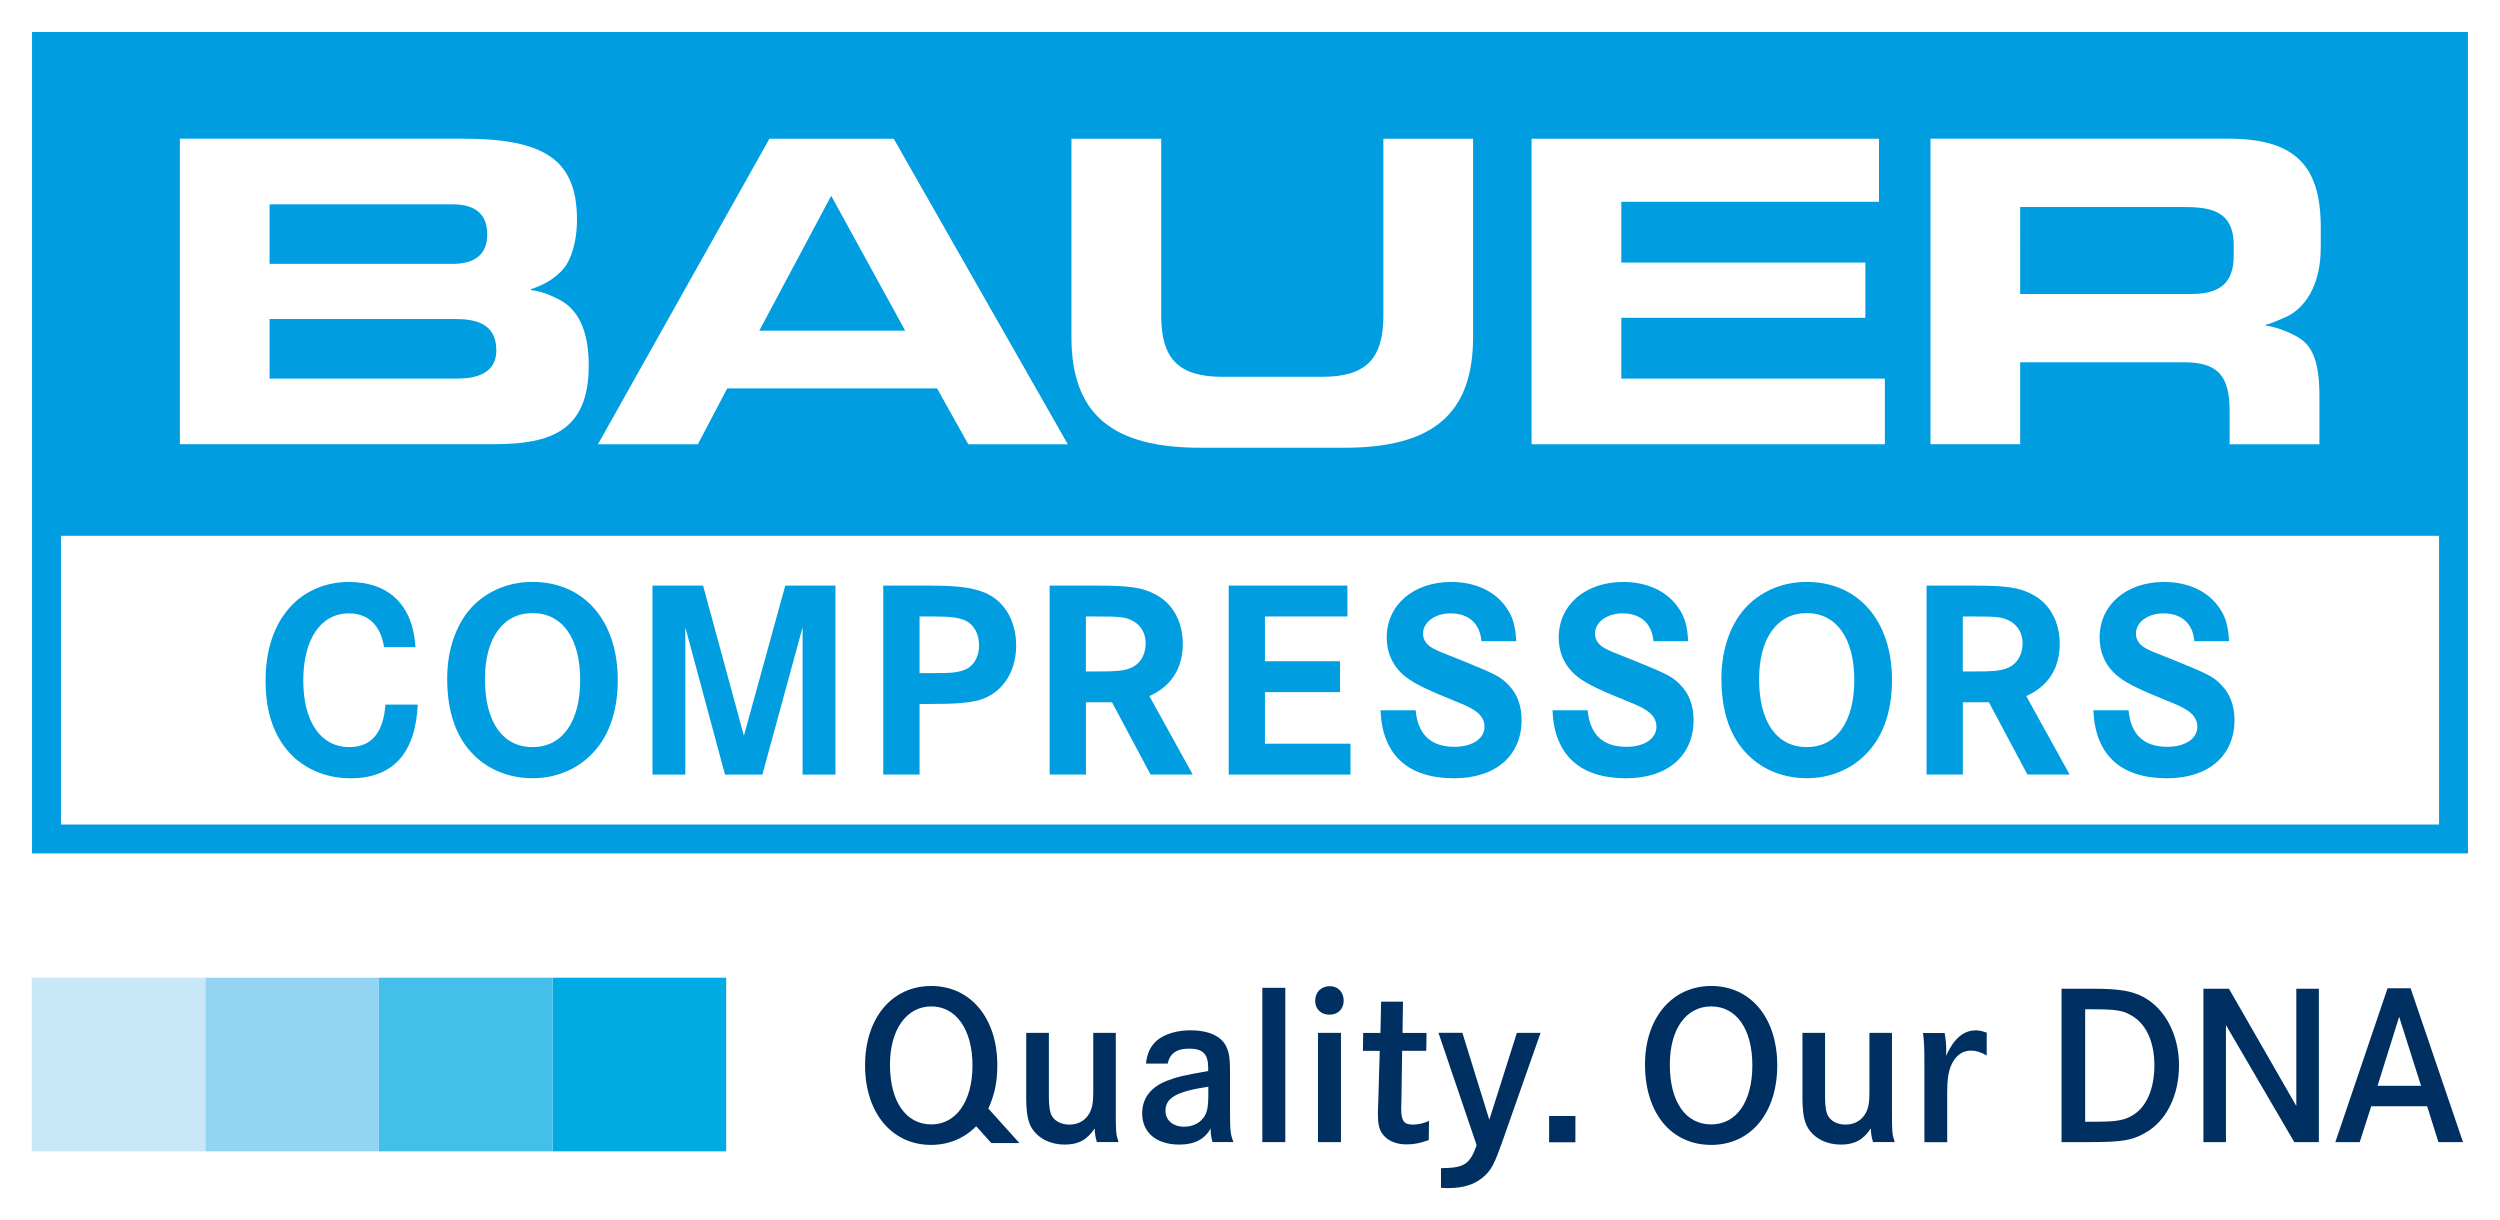 <?xml version="1.0" encoding="utf-8"?>
<!-- Generator: Adobe Illustrator 25.4.1, SVG Export Plug-In . SVG Version: 6.00 Build 0)  -->
<svg version="1.1" id="Ebene_1" xmlns="http://www.w3.org/2000/svg" xmlns:xlink="http://www.w3.org/1999/xlink" x="0px" y="0px"
	 viewBox="0 0 392.63 191.63" style="enable-background:new 0 0 392.63 191.63;" xml:space="preserve">
<style type="text/css">
	.st0{fill:#FFFFFF;}
	.st1{fill:#009EE0;}
	.st2{fill:#003061;}
	.st3{fill:#00ABE4;}
	.st4{fill:#44BFEA;}
	.st5{fill:#92D4F1;}
	.st6{fill:#C8E8F7;}
</style>
<rect class="st0" width="392.63" height="191.63"/>
<g>
	<g>
		<path class="st1" d="M3.03,136.04v-133H389.6v133H3.03z M381.06,127.5V86.15H11.57v41.35H381.06z"/>
		<path class="st0" d="M387.6,5.03v129H5.03v-129H387.6 M9.57,129.5h373.49V84.15H9.57V129.5 M391.6,1.03h-4H5.03h-4v4v129v4h4
			H387.6h4v-4v-129V1.03L391.6,1.03z M13.57,88.15h365.49v37.35H13.57V88.15L13.57,88.15z"/>
	</g>
</g>
<path class="st0" d="M83.36,45.56l0-0.14c1.54-0.5,3.66-1.4,5.28-3.39c0.81-0.99,2.07-3.73,1.97-8.04c-0.2-8.78-5-12.21-17.83-12.21
	H28.25v47.98H77.6c8.92,0,14.86-2.1,14.86-12.34c0-5.8-1.81-8.93-4.72-10.41C86.24,46.25,85.06,45.76,83.36,45.56 M42.34,32.09
	h28.73c3.62,0,5.45,1.58,5.45,4.71c0,3.08-1.84,4.64-5.45,4.64H42.34V32.09z M71.43,59.46H42.34v-9.36h29.09
	c3.03,0,6.52,0.56,6.52,4.92C77.95,59.46,73.21,59.46,71.43,59.46"/>
<path class="st0" d="M147.17,61l4.9,8.77h15.63l-27.34-47.98h-19.52L93.91,69.77h15.69l4.61-8.77H147.17z M130.54,30.75l11.62,21.18
	h-22.91L130.54,30.75z"/>
<path class="st0" d="M231.36,21.79h-14.1v27.82c0,6.8-2.79,9.57-9.63,9.57h-15.62c-6.84,0-9.64-2.77-9.64-9.57V21.79h-14.1V52.9
	c0,12.04,6.25,17.42,20.26,17.42h22.57c14.01,0,20.25-5.37,20.25-17.42V21.79z"/>
<polygon class="st0" points="292.96,49.91 292.96,41.24 254.63,41.24 254.63,31.69 295.1,31.69 295.1,21.79 240.54,21.79 
	240.54,69.77 296.02,69.77 296.02,59.46 254.63,59.46 254.63,49.91 "/>
<path class="st0" d="M350.17,64.61v5.16h14.1v-7.62c0-7.29-2.12-8.69-4.58-9.82c-2.4-1.1-3.86-1.19-3.86-1.19l0-0.14
	c0,0,0.39,0.03,3.19-1.22c2.79-1.26,5.46-4.73,5.46-10.93v-3.15c0-9.89-4.22-13.92-14.56-13.92h-46.73v47.98h14.08V56.89h25.62
	C348.27,56.89,350.17,58.91,350.17,64.61 M317.27,32.51h25.48c4.25,0,8.06,0.46,8.06,6.01v1.64c0,4.16-2.04,6.01-6.65,6.01h-26.89
	V32.51z"/>
<g>
	<path class="st1" d="M60.31,101.62c-0.53-3.43-2.49-5.29-5.52-5.29c-4.4,0-7.16,4.05-7.16,10.54c0,6.5,2.76,10.46,7.21,10.46
		c3.47,0,5.34-2.18,5.7-6.67h5.07c-0.36,7.65-3.92,11.57-10.55,11.57c-3.52,0-6.63-1.2-8.99-3.38c-2.89-2.76-4.36-6.76-4.36-11.92
		c0-5.43,1.65-9.66,4.72-12.46c2.27-2,5.16-3.07,8.36-3.07c6.32,0,10.06,3.65,10.46,10.23H60.31z"/>
	<path class="st1" d="M97.02,106.78c0,5.07-1.47,9.17-4.32,11.88c-2.31,2.27-5.56,3.56-9.03,3.56c-3.56,0-6.81-1.24-9.17-3.56
		c-2.85-2.76-4.27-6.81-4.27-12.1c0-4.76,1.56-8.99,4.27-11.61c2.4-2.31,5.61-3.56,9.12-3.56C91.73,91.39,97.02,97.49,97.02,106.78z
		 M76.16,106.65c0,6.72,2.76,10.68,7.48,10.68c4.67,0,7.48-3.96,7.48-10.54c0-6.54-2.8-10.5-7.48-10.5
		C79,96.28,76.16,100.24,76.16,106.65z"/>
	<path class="st1" d="M110.42,91.97l6.41,23.58l6.5-23.58h7.88v29.68h-5.16V98.51l-6.32,23.14h-5.87l-6.23-23.14v23.14h-5.16V91.97
		H110.42z"/>
	<path class="st1" d="M145.66,91.97c4.36,0,6.41,0.22,8.41,0.89c3.43,1.11,5.52,4.4,5.52,8.54c0,4.23-2.27,7.52-5.78,8.54
		c-1.69,0.45-3.6,0.62-7.61,0.62h-1.78v11.08h-5.7V91.97H145.66z M146.24,105.72c3.29,0,4.05-0.09,5.16-0.49
		c1.47-0.53,2.36-2,2.36-3.87c0-1.78-0.76-3.16-2-3.83c-1.11-0.54-2.31-0.71-5.25-0.71h-2.09v8.9H146.24z"/>
	<path class="st1" d="M172.23,91.97c5.25,0,7.25,0.31,9.3,1.42c2.67,1.42,4.23,4.27,4.23,7.7c0,3.87-1.78,6.67-5.25,8.23l6.81,12.32
		h-6.63l-6.05-11.35h-4.09v11.35h-5.7V91.97H172.23z M172.59,105.45c2.8,0,3.74-0.09,4.85-0.49c1.56-0.58,2.49-2.05,2.49-3.91
		c0-1.51-0.67-2.76-1.91-3.47c-1.16-0.67-1.96-0.76-5.83-0.76h-1.65v8.63H172.59z"/>
	<path class="st1" d="M210.45,103.85v4.85h-11.79v8.1h13.44v4.85h-19.13V91.97h18.64v4.85h-12.95v7.03H210.45z"/>
	<path class="st1" d="M232.66,100.69c-0.22-2.76-2-4.36-4.85-4.36c-2.45,0-4.32,1.38-4.32,3.2c0,0.93,0.54,1.73,1.51,2.27
		c0.85,0.45,0.85,0.45,4.89,2.05c5.12,2.09,5.79,2.45,7.03,3.74c1.34,1.34,2.05,3.25,2.05,5.47c0,5.65-4.09,9.17-10.59,9.17
		c-7.3,0-11.3-3.69-11.57-10.68h5.52c0.36,3.83,2.4,5.74,6.1,5.74c2.8,0,4.72-1.29,4.72-3.16c0-1.16-0.67-2.09-2.05-2.85
		c-0.8-0.45-0.8-0.45-5.12-2.22c-3.34-1.42-5.03-2.4-6.1-3.56c-1.38-1.42-2.09-3.29-2.09-5.38c0-5.12,4.18-8.72,10.15-8.72
		c3.69,0,6.81,1.42,8.59,3.96c1.02,1.42,1.47,2.89,1.6,5.34H232.66z"/>
	<path class="st1" d="M259.67,100.69c-0.22-2.76-2-4.36-4.85-4.36c-2.45,0-4.32,1.38-4.32,3.2c0,0.93,0.53,1.73,1.51,2.27
		c0.84,0.45,0.84,0.45,4.89,2.05c5.12,2.09,5.79,2.45,7.03,3.74c1.33,1.34,2.05,3.25,2.05,5.47c0,5.65-4.09,9.17-10.59,9.17
		c-7.3,0-11.3-3.69-11.57-10.68h5.52c0.36,3.83,2.4,5.74,6.1,5.74c2.8,0,4.71-1.29,4.71-3.16c0-1.16-0.67-2.09-2.04-2.85
		c-0.8-0.45-0.8-0.45-5.12-2.22c-3.34-1.42-5.03-2.4-6.1-3.56c-1.38-1.42-2.09-3.29-2.09-5.38c0-5.12,4.18-8.72,10.14-8.72
		c3.69,0,6.81,1.42,8.59,3.96c1.02,1.42,1.47,2.89,1.6,5.34H259.67z"/>
	<path class="st1" d="M297.14,106.78c0,5.07-1.47,9.17-4.32,11.88c-2.31,2.27-5.56,3.56-9.03,3.56c-3.56,0-6.81-1.24-9.17-3.56
		c-2.85-2.76-4.27-6.81-4.27-12.1c0-4.76,1.56-8.99,4.27-11.61c2.4-2.31,5.61-3.56,9.12-3.56
		C291.84,91.39,297.14,97.49,297.14,106.78z M276.27,106.65c0,6.72,2.76,10.68,7.48,10.68c4.67,0,7.47-3.96,7.47-10.54
		c0-6.54-2.8-10.5-7.47-10.5C279.12,96.28,276.27,100.24,276.27,106.65z"/>
	<path class="st1" d="M309.95,91.97c5.25,0,7.25,0.31,9.3,1.42c2.67,1.42,4.23,4.27,4.23,7.7c0,3.87-1.78,6.67-5.25,8.23l6.81,12.32
		h-6.63l-6.05-11.35h-4.09v11.35h-5.7V91.97H309.95z M310.31,105.45c2.8,0,3.74-0.09,4.85-0.49c1.56-0.58,2.49-2.05,2.49-3.91
		c0-1.51-0.67-2.76-1.91-3.47c-1.16-0.67-1.96-0.76-5.83-0.76h-1.65v8.63H310.31z"/>
	<path class="st1" d="M344.62,100.69c-0.22-2.76-2-4.36-4.85-4.36c-2.45,0-4.32,1.38-4.32,3.2c0,0.93,0.53,1.73,1.51,2.27
		c0.84,0.45,0.84,0.45,4.89,2.05c5.12,2.09,5.79,2.45,7.03,3.74c1.33,1.34,2.05,3.25,2.05,5.47c0,5.65-4.09,9.17-10.59,9.17
		c-7.3,0-11.3-3.69-11.57-10.68h5.52c0.36,3.83,2.4,5.74,6.1,5.74c2.8,0,4.71-1.29,4.71-3.16c0-1.16-0.67-2.09-2.04-2.85
		c-0.8-0.45-0.8-0.45-5.12-2.22c-3.34-1.42-5.03-2.4-6.1-3.56c-1.38-1.42-2.09-3.29-2.09-5.38c0-5.12,4.18-8.72,10.14-8.72
		c3.69,0,6.81,1.42,8.59,3.96c1.02,1.42,1.47,2.89,1.6,5.34H344.62z"/>
</g>
<g>
	<g>
		<g>
			<path class="st2" d="M160.1,179.52h-4.41l-2.38-2.64c-1.84,1.88-4.33,2.93-7.08,2.93c-6.18,0-10.37-5.06-10.37-12.5
				c0-7.4,4.19-12.46,10.4-12.46c6.14,0,10.37,5.02,10.37,12.42c0,2.6-0.4,4.59-1.41,6.83L160.1,179.52z M139.77,167.2
				c0,5.78,2.49,9.39,6.5,9.39c3.9,0,6.46-3.65,6.46-9.25c0-5.63-2.56-9.28-6.46-9.28C142.37,158.06,139.77,161.71,139.77,167.2z"/>
			<path class="st2" d="M164.73,162.21v10.11c0,1.52,0.18,2.56,0.58,3.11c0.54,0.76,1.52,1.19,2.64,1.19c1.37,0,2.49-0.62,3.14-1.77
				c0.43-0.76,0.61-1.7,0.61-3.21v-9.43h3.54v11.88c0,3.87,0,3.87,0.43,5.27h-3.4c-0.18-0.51-0.32-1.3-0.36-2.13
				c-1.16,1.77-2.53,2.53-4.7,2.53c-2.28,0-4.15-0.98-5.17-2.6c-0.61-1.01-0.87-2.42-0.87-4.73v-10.22H164.73z"/>
			<path class="st2" d="M179.97,167.05c0.22-1.73,0.72-2.74,1.73-3.65c1.23-1.01,3.11-1.59,5.27-1.59c2.89,0,4.95,0.97,5.67,2.67
				c0.43,0.98,0.54,1.88,0.54,4.05v6.68c0,2.31,0.11,3.14,0.54,4.15h-3.29c-0.22-0.79-0.29-1.19-0.29-2.13
				c-0.94,1.7-2.56,2.53-4.91,2.53c-3.61,0-5.85-1.88-5.85-4.91c0-2.38,1.37-4.15,3.94-5.13c1.59-0.62,2.6-0.83,6.43-1.52v-0.47
				c0-2.2-0.83-3.04-3-3.04c-1.95,0-3.03,0.76-3.36,2.35H179.97z M189.76,170.67c-4.98,0.76-6.72,1.73-6.72,3.79
				c0,1.48,1.19,2.49,2.93,2.49c1.44,0,2.67-0.65,3.29-1.8c0.36-0.65,0.51-1.59,0.51-3.14V170.67z"/>
			<path class="st2" d="M201.86,155.14v24.23h-3.61v-24.23H201.86z"/>
			<path class="st2" d="M211.03,157.16c0,1.3-0.9,2.2-2.24,2.2c-1.34,0-2.24-0.9-2.24-2.17c0-1.37,0.94-2.31,2.31-2.31
				C210.13,154.88,211.03,155.82,211.03,157.16z M210.6,162.21v17.16h-3.61v-17.16H210.6z"/>
			<path class="st2" d="M224.04,162.21l-0.04,2.82h-3.79l-0.11,7.58c-0.04,1.16-0.04,1.16-0.04,1.45c0,1.99,0.43,2.56,1.84,2.56
				c0.79,0,1.63-0.18,2.53-0.58l-0.04,3c-1.23,0.47-2.28,0.69-3.47,0.69c-1.81,0-3.18-0.65-3.94-1.84
				c-0.43-0.72-0.58-1.48-0.58-3.14c0-0.36,0-0.4,0.07-2.13l0.22-7.58h-2.64l0.04-2.82h2.71l0.11-4.91h3.43l-0.07,4.91H224.04z"/>
			<path class="st2" d="M229.67,162.21l4.23,13.65l4.33-13.65h3.72l-5.74,16.33c-1.55,4.44-1.99,5.27-3.43,6.46
				c-1.34,1.08-3.07,1.59-5.31,1.59c-0.29,0-0.65,0-1.16-0.04v-3.07c0.29-0.04,0.58-0.04,0.65-0.04h0.25
				c2.82-0.11,3.72-0.79,4.7-3.58l-6-17.66H229.67z"/>
			<path class="st2" d="M279.12,167.31c0,7.48-4.15,12.5-10.37,12.5c-6.28,0-10.4-4.98-10.4-12.64c0-7.3,4.26-12.32,10.4-12.32
				C274.96,154.85,279.12,159.87,279.12,167.31z M262.25,167.2c0,5.82,2.46,9.39,6.5,9.39c3.97,0,6.46-3.57,6.46-9.28
				c0-5.67-2.49-9.25-6.46-9.25C264.78,158.06,262.25,161.64,262.25,167.2z"/>
			<path class="st2" d="M286.63,162.21v10.11c0,1.52,0.18,2.56,0.58,3.11c0.54,0.76,1.52,1.19,2.64,1.19c1.37,0,2.49-0.62,3.14-1.77
				c0.43-0.76,0.61-1.7,0.61-3.21v-9.43h3.54v11.88c0,3.87,0,3.87,0.43,5.27h-3.4c-0.18-0.51-0.33-1.3-0.36-2.13
				c-1.16,1.77-2.53,2.53-4.7,2.53c-2.28,0-4.15-0.98-5.16-2.6c-0.61-1.01-0.87-2.42-0.87-4.73v-10.22H286.63z"/>
			<path class="st2" d="M305.41,162.21c0.14,0.83,0.25,1.73,0.25,2.64c0,0.25,0,0.54-0.04,0.98c1.26-2.75,2.75-4.01,4.7-4.01
				c0.51,0,0.98,0.11,1.7,0.36v3.58c-0.98-0.54-1.66-0.76-2.49-0.76c-1.37,0-2.46,0.83-3.11,2.35c-0.43,0.98-0.61,2.28-0.61,4.19
				v7.84h-3.58v-11.59c0-3.72-0.04-4.04-0.22-5.56H305.41z"/>
			<path class="st2" d="M328.64,155.28c4.08,0,6.14,0.32,7.98,1.3c3.43,1.84,5.6,5.96,5.6,10.73c0,4.77-2.02,8.81-5.38,10.65
				c-2.02,1.16-3.68,1.41-8.7,1.41h-4.37v-24.09H328.64z M329.43,176.16c3.14,0,4.37-0.25,5.74-1.15c2.02-1.34,3.18-4.15,3.18-7.69
				c0-3.61-1.23-6.39-3.43-7.73c-1.45-0.9-2.46-1.08-6.39-1.08h-1.05v17.66H329.43z"/>
			<path class="st2" d="M350.06,155.28l10.58,18.42v-18.42h3.54v24.09h-3.86l-10.73-18.38v18.38h-3.54v-24.09H350.06z"/>
			<path class="st2" d="M378.59,155.21l8.23,24.16h-3.86l-1.77-5.63h-8.78l-1.81,5.63h-3.83l8.2-24.16H378.59z M376.79,159.69
				l-3.39,10.84h6.83L376.79,159.69z"/>
		</g>
		<rect x="243.29" y="175.27" class="st2" width="4.13" height="4.13"/>
	</g>
	<g>
		<rect x="86.78" y="153.55" class="st3" width="27.27" height="27.27"/>
		<rect x="59.51" y="153.55" class="st4" width="27.27" height="27.27"/>
		<rect x="32.24" y="153.55" class="st5" width="27.27" height="27.27"/>
		<rect x="4.98" y="153.55" class="st6" width="27.27" height="27.27"/>
	</g>
</g>
</svg>
